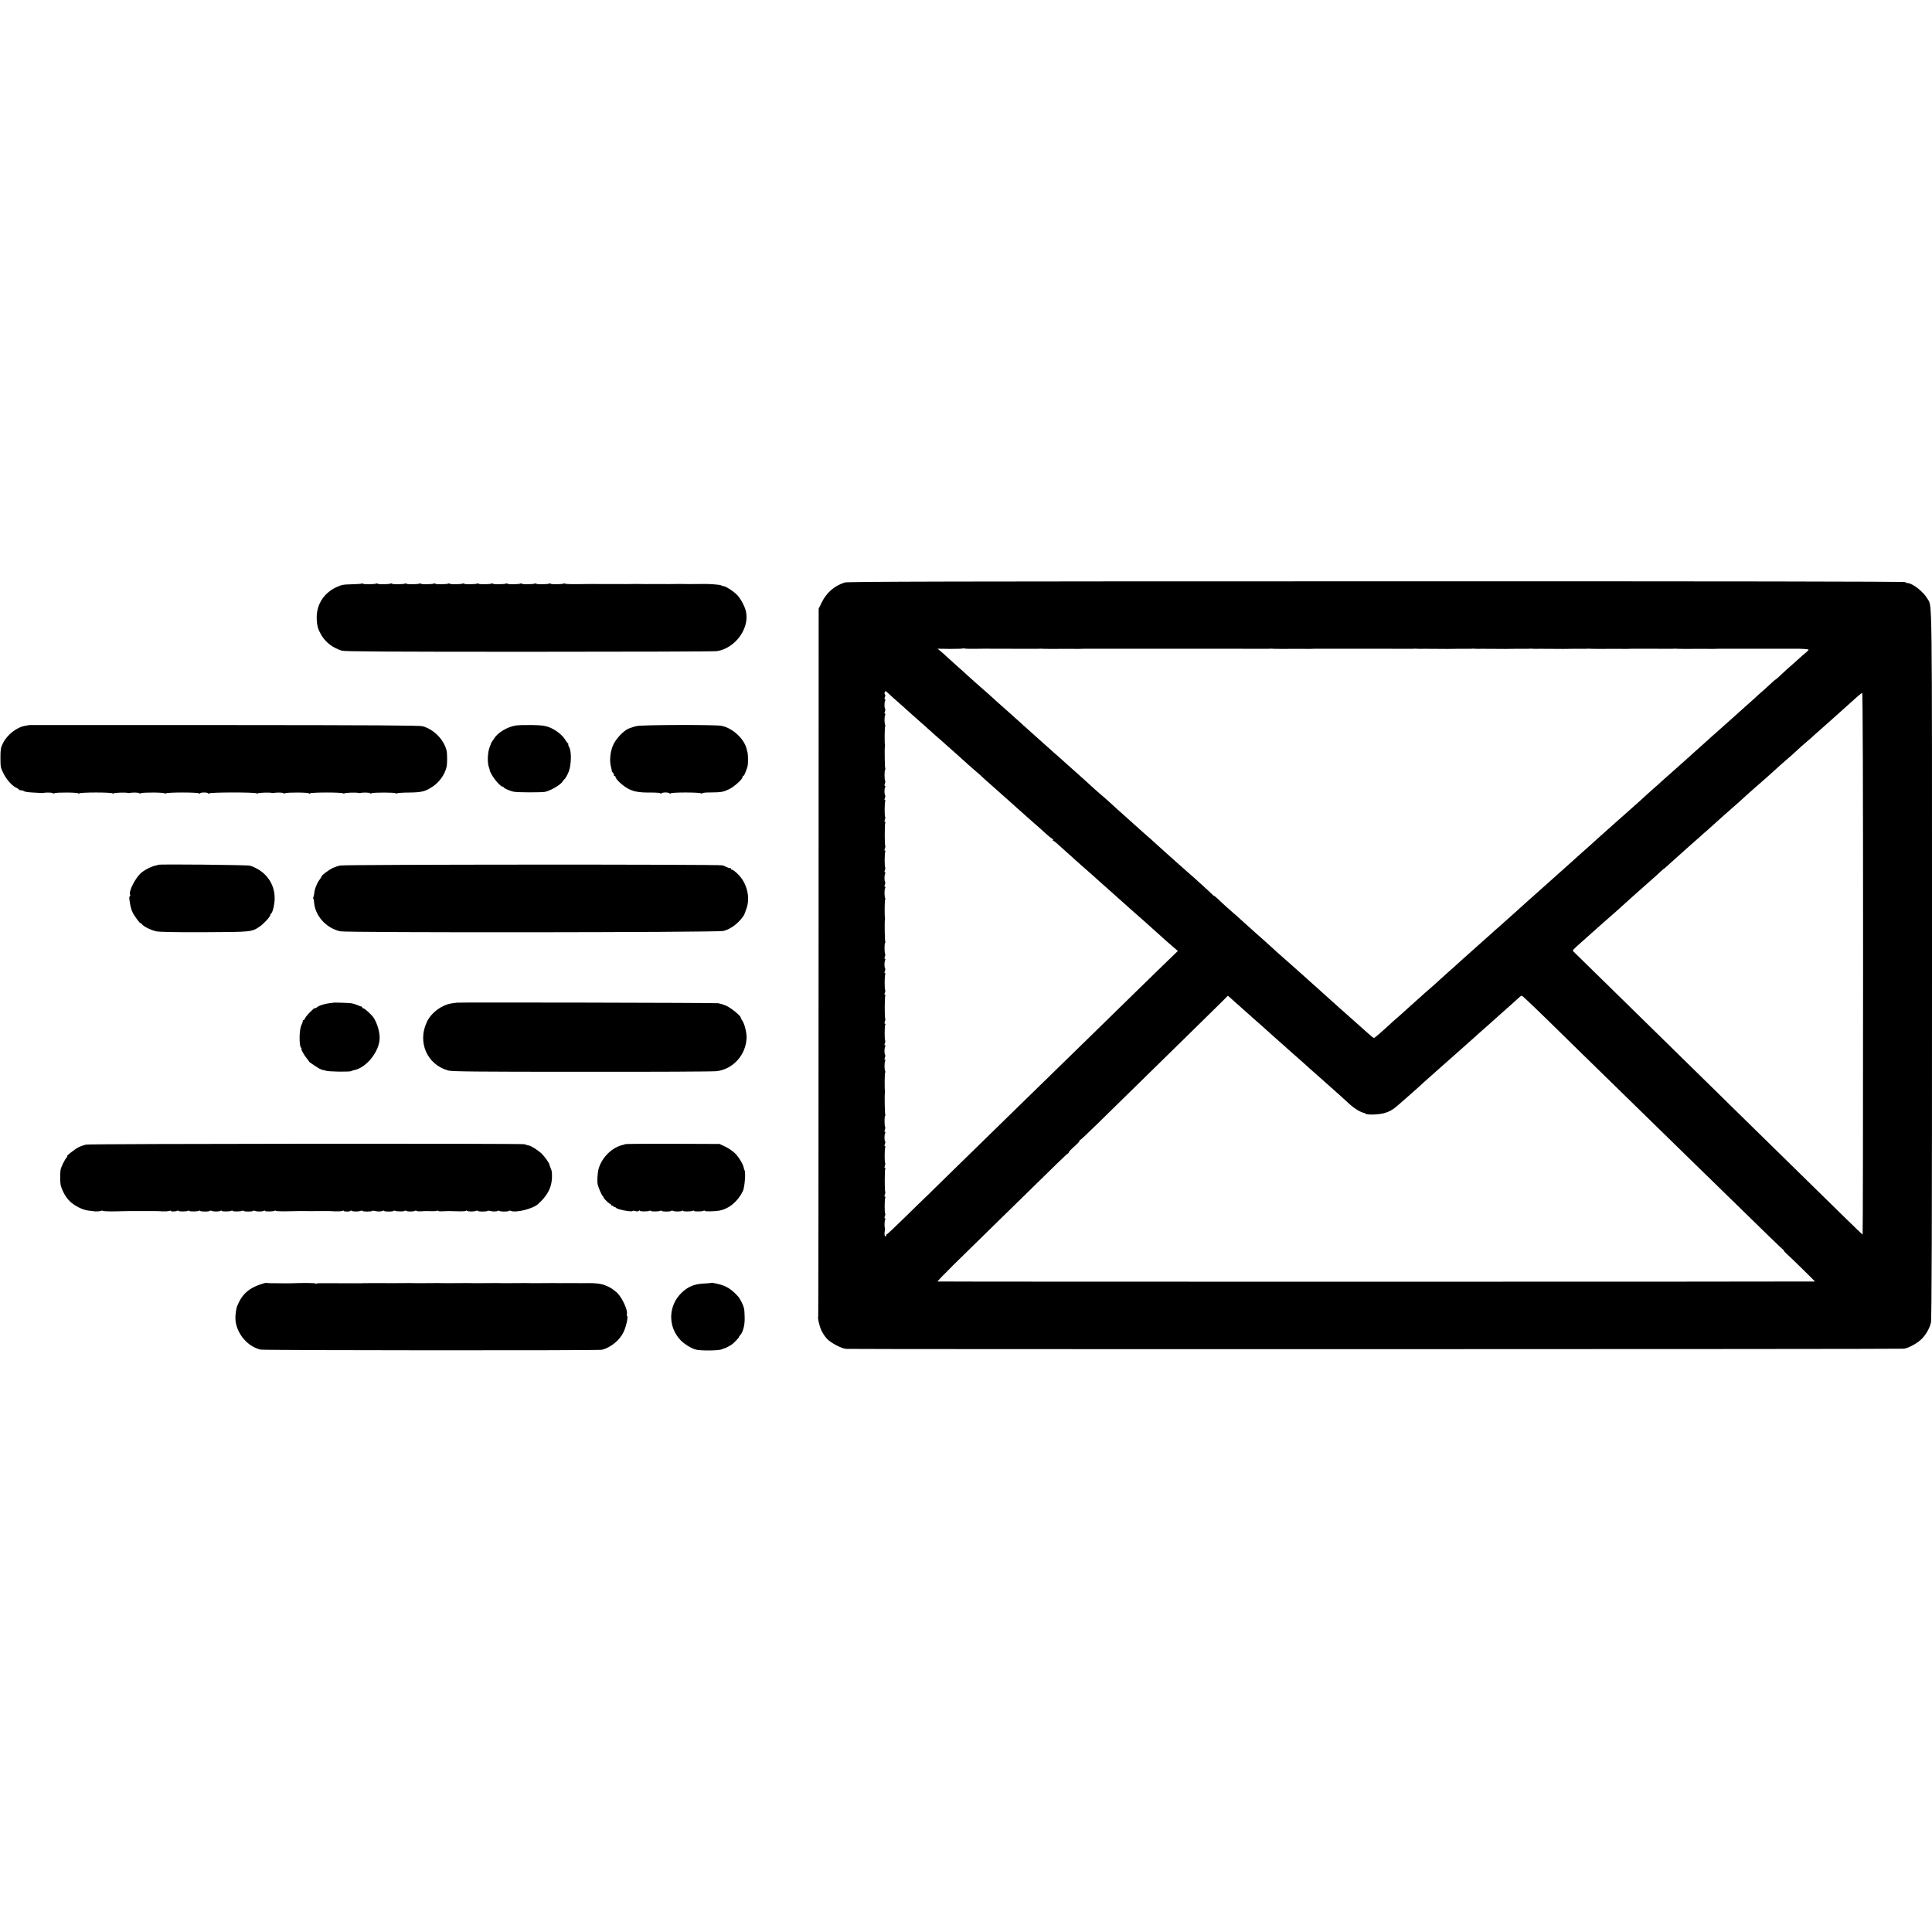 <?xml version="1.0" standalone="no"?>
<!DOCTYPE svg PUBLIC "-//W3C//DTD SVG 20010904//EN"
 "http://www.w3.org/TR/2001/REC-SVG-20010904/DTD/svg10.dtd">
<svg version="1.0" xmlns="http://www.w3.org/2000/svg"
 width="2144pt" height="2144pt" viewBox="0 0 2144 2144"
 preserveAspectRatio="xMidYMid meet">
<g transform="translate(0,2144) scale(0.1,-0.1)"
fill="#000000" stroke="none">
<path d="M9375 14976 c-115 -36 -202 -112 -256 -221 l-34 -70 -1 -3920 c0
-2156 -2 -3924 -4 -3930 -8 -20 12 -109 36 -161 13 -28 41 -70 63 -93 43 -45
158 -105 211 -110 55 -5 11701 -4 11738 2 53 7 154 63 198 109 50 51 86 116
102 180 9 35 12 1004 12 3965 0 4240 3 3973 -51 4069 -44 78 -168 174 -223
174 -8 0 -18 4 -21 10 -4 7 -1990 10 -5868 9 -4709 0 -5870 -3 -5902 -13z
m1442 -736 c123 2 114 1 173 1 25 0 52 0 60 0 13 0 98 0 320 -1 36 0 86 0 112
0 26 0 50 0 55 1 4 1 13 1 18 0 6 -1 57 -2 115 -2 95 1 270 1 295 0 6 -1 21 0
35 1 14 1 81 1 150 1 69 0 132 0 140 0 8 0 80 0 160 0 80 0 152 0 160 0 8 0
80 0 160 0 80 0 152 0 160 0 8 0 80 0 160 0 80 0 154 0 165 0 16 0 186 0 240
0 6 0 30 0 55 0 25 0 52 0 60 0 13 0 98 0 320 -1 36 0 86 0 112 0 26 0 50 0
55 1 4 1 13 1 18 0 6 -1 57 -2 115 -2 95 1 270 1 295 0 6 -1 21 0 35 1 14 1
81 1 150 1 69 0 132 0 140 0 8 0 80 0 160 0 80 0 152 0 160 0 8 0 78 0 155 0
77 -1 169 -1 205 -1 36 0 86 0 112 0 26 0 50 0 55 1 4 1 13 1 18 0 6 -1 57 -2
115 -1 58 0 139 0 180 -1 41 0 81 -1 88 0 13 1 105 1 184 1 26 0 50 0 55 1 4
1 13 1 18 0 6 -1 57 -2 115 -1 58 0 139 0 180 -1 41 0 81 -1 88 0 13 1 105 1
184 1 26 0 50 0 55 1 4 1 13 1 18 0 6 -1 57 -2 115 -1 58 0 139 0 180 -1 41 0
81 -1 88 0 13 1 105 1 184 1 26 0 50 0 55 1 4 1 13 1 18 0 6 -1 57 -2 115 -2
95 1 270 1 295 0 6 -1 21 0 35 1 14 1 79 1 145 1 109 -1 154 -1 297 -1 26 0
50 0 55 1 4 1 13 1 18 0 6 -1 57 -2 115 -2 95 1 270 1 295 0 6 -1 21 0 35 1
14 1 81 1 150 1 69 0 132 0 140 0 8 0 80 0 160 0 80 0 154 0 165 0 11 0 67 0
125 0 58 0 110 0 115 0 98 1 175 -4 175 -11 0 -5 -12 -18 -27 -30 -16 -12 -62
-52 -103 -90 -41 -37 -87 -78 -103 -91 -15 -13 -50 -45 -77 -71 -27 -27 -52
-48 -54 -48 -3 0 -15 -10 -28 -22 -13 -13 -59 -54 -102 -93 -44 -38 -94 -83
-111 -100 -18 -16 -63 -57 -101 -90 -37 -33 -90 -81 -118 -106 -49 -44 -79
-71 -137 -122 -14 -12 -61 -54 -105 -93 -98 -89 -168 -152 -203 -182 -14 -13
-39 -36 -56 -51 -29 -26 -173 -155 -244 -217 -18 -16 -48 -42 -66 -59 -17 -16
-60 -55 -95 -85 -34 -30 -75 -66 -89 -80 -14 -14 -64 -59 -111 -100 -47 -41
-101 -89 -120 -107 -19 -17 -46 -41 -59 -52 -33 -29 -166 -147 -231 -206 -49
-45 -82 -75 -156 -140 -12 -11 -55 -50 -96 -86 -40 -36 -98 -88 -128 -115 -71
-63 -204 -181 -233 -208 -13 -12 -54 -48 -91 -81 -38 -33 -83 -73 -101 -90
-17 -16 -65 -59 -105 -95 -41 -36 -86 -76 -101 -90 -15 -14 -53 -47 -84 -75
-32 -27 -72 -63 -90 -80 -18 -16 -63 -57 -101 -90 -37 -33 -78 -70 -92 -82
-13 -12 -51 -46 -84 -75 -33 -29 -72 -64 -87 -78 -14 -14 -67 -61 -116 -104
-50 -44 -99 -89 -111 -100 -12 -12 -46 -42 -76 -68 -30 -26 -66 -58 -80 -70
-13 -13 -53 -48 -87 -78 -34 -30 -83 -75 -109 -98 -26 -24 -69 -63 -95 -85
-27 -23 -68 -59 -90 -81 -69 -64 -158 -141 -167 -144 -4 -2 -19 7 -33 20 -14
13 -52 46 -83 73 -32 28 -75 66 -95 85 -21 19 -61 55 -90 80 -28 25 -64 56
-79 70 -15 14 -63 57 -106 95 -43 39 -88 79 -100 90 -11 11 -54 49 -95 85 -40
36 -81 72 -89 80 -9 8 -46 42 -84 75 -37 33 -78 69 -90 80 -12 11 -50 45 -85
75 -35 30 -80 71 -100 90 -21 19 -58 52 -82 74 -44 38 -133 118 -264 236 -38
35 -78 71 -89 79 -36 31 -131 116 -169 154 -22 20 -42 37 -46 37 -4 0 -14 8
-22 18 -9 9 -53 51 -99 92 -46 41 -88 80 -94 85 -17 15 -166 147 -205 181 -18
16 -48 43 -66 59 -18 17 -68 62 -111 100 -43 39 -86 77 -94 85 -9 8 -50 44
-91 80 -41 36 -83 74 -95 85 -12 11 -52 47 -89 80 -63 55 -165 148 -205 185
-8 8 -31 28 -50 44 -36 29 -172 151 -220 196 -15 14 -57 52 -95 85 -38 33 -83
74 -101 90 -18 17 -57 51 -86 77 -29 25 -69 60 -88 78 -19 17 -60 53 -90 80
-30 26 -66 59 -80 72 -15 12 -61 55 -104 93 -43 39 -93 84 -111 100 -18 17
-61 55 -95 85 -35 30 -78 69 -96 85 -58 54 -165 149 -264 235 -34 30 -74 66
-89 80 -14 14 -59 54 -100 90 -41 36 -93 83 -116 105 -23 22 -58 53 -76 68
l-34 28 138 -2 c76 0 141 2 144 5 3 3 10 3 14 0 5 -3 57 -5 116 -4z m-958
-495 c31 -29 63 -58 162 -145 40 -36 98 -87 127 -114 30 -26 68 -60 85 -75 17
-14 51 -45 76 -68 25 -23 55 -50 67 -60 32 -27 165 -145 190 -168 12 -11 53
-47 90 -80 37 -33 79 -71 93 -84 14 -13 50 -44 80 -70 30 -25 66 -57 80 -71
14 -14 62 -57 106 -95 72 -63 139 -123 169 -150 6 -6 54 -48 106 -95 52 -46
97 -86 100 -89 3 -3 39 -35 80 -71 41 -36 89 -77 105 -93 61 -56 99 -87 107
-87 5 0 6 -4 3 -10 -3 -5 -2 -10 2 -10 5 0 22 -12 39 -27 17 -16 61 -55 98
-88 38 -33 85 -76 106 -95 33 -30 67 -61 182 -161 10 -9 50 -45 88 -79 38 -34
79 -70 91 -81 36 -31 222 -197 268 -239 15 -14 61 -54 102 -90 41 -35 76 -67
79 -70 3 -3 48 -43 100 -90 52 -46 100 -89 106 -95 6 -5 37 -32 68 -59 l57
-49 -125 -121 c-113 -109 -372 -362 -800 -781 -167 -163 -630 -615 -864 -843
-356 -348 -795 -777 -909 -888 -67 -67 -123 -121 -123 -120 0 1 -90 -87 -201
-196 -111 -109 -205 -198 -211 -198 -5 0 -6 -4 -3 -10 3 -5 0 -10 -8 -10 -12
0 -15 32 -6 76 1 5 0 11 -1 14 -6 17 -5 78 2 93 5 10 5 17 -1 17 -7 0 -7 8 -1
24 5 13 6 26 3 29 -8 8 -7 163 1 176 4 6 3 11 -3 11 -7 0 -7 8 -1 24 5 13 6
26 4 29 -8 7 -7 244 0 256 4 6 3 11 -3 11 -7 0 -7 8 -1 24 5 13 6 26 3 29 -8
8 -7 163 1 176 4 6 3 11 -3 11 -7 0 -7 8 -1 24 5 13 6 27 3 30 -10 9 -10 69
-1 89 5 10 5 17 -1 17 -7 0 -7 8 -1 24 5 13 6 26 3 29 -9 9 -9 127 0 127 5 0
5 5 1 11 -5 9 -9 218 -4 244 1 6 2 12 1 15 -6 21 -4 210 2 210 5 0 5 5 1 11
-10 17 -11 91 -2 112 5 10 5 17 -1 17 -7 0 -7 8 -1 24 5 13 6 27 3 30 -10 9
-10 69 -1 89 5 10 5 17 -1 17 -7 0 -7 8 -1 24 5 13 6 26 3 29 -8 8 -7 163 1
176 4 6 3 11 -3 11 -7 0 -7 8 -1 24 5 13 6 26 4 29 -8 7 -7 244 0 256 4 6 3
11 -3 11 -7 0 -7 8 -1 24 5 13 6 26 3 29 -8 8 -7 163 1 176 4 6 3 11 -3 11 -7
0 -7 8 -1 24 5 13 6 27 3 30 -10 9 -10 69 -1 89 5 10 5 17 -1 17 -7 0 -7 8 -1
24 5 13 6 26 3 29 -9 9 -9 127 0 127 5 0 5 5 1 11 -5 9 -9 218 -4 244 1 6 2
12 1 15 -6 21 -4 210 2 210 5 0 5 5 1 11 -10 17 -11 91 -2 112 5 10 5 17 -1
17 -7 0 -7 8 -1 24 5 13 6 27 3 30 -10 9 -10 69 -1 89 5 10 5 17 -1 17 -7 0
-7 8 -1 24 5 13 6 26 3 29 -8 8 -7 163 1 176 4 6 3 11 -3 11 -7 0 -7 8 -1 24
5 13 6 26 4 29 -8 7 -7 244 0 256 4 6 3 11 -3 11 -7 0 -7 8 -1 24 5 13 6 26 3
29 -8 8 -7 163 1 176 4 6 3 11 -3 11 -7 0 -7 8 -1 24 5 13 6 27 3 30 -10 9
-10 69 -1 89 5 10 5 17 -1 17 -7 0 -7 8 -1 24 5 13 6 26 3 29 -9 9 -9 127 0
127 5 0 5 5 1 11 -5 9 -9 218 -4 244 1 6 2 12 1 15 -6 21 -4 210 2 210 5 0 5
5 1 11 -10 17 -11 91 -2 112 5 10 5 17 -1 17 -7 0 -7 8 -1 24 5 13 6 27 3 30
-10 9 -10 69 -1 89 5 10 5 17 -1 17 -7 0 -7 9 -1 25 6 15 6 27 0 30 -9 6 -3
35 8 35 3 0 17 -11 31 -25z m10816 -3000 c0 -1653 -2 -3005 -5 -3005 -3 0 -97
90 -210 201 -528 518 -994 974 -1101 1079 -64 63 -257 252 -428 420 -171 168
-406 397 -520 510 -163 160 -875 858 -948 929 -16 15 -19 12 102 119 22 20 60
54 85 76 25 23 79 70 119 106 82 72 84 74 165 145 32 28 81 73 111 100 30 28
75 68 100 90 25 22 61 54 79 70 18 17 62 55 96 85 35 30 81 72 103 93 22 20
41 37 43 37 2 0 12 8 22 18 10 9 54 49 97 87 43 39 88 79 100 90 12 11 52 47
90 80 38 33 83 73 100 88 16 16 52 47 79 70 26 23 63 56 80 72 18 17 66 59
106 95 159 139 191 168 261 233 26 23 60 53 76 67 111 97 182 159 209 185 31
29 90 82 199 176 27 24 64 58 81 74 18 17 51 46 74 65 23 19 54 46 69 60 15
14 62 57 106 95 43 39 95 84 115 102 19 17 49 44 67 60 108 97 171 153 212
190 25 23 51 43 56 43 7 0 10 -1008 10 -3005z m-7017 -382 c16 -16 61 -55 98
-88 92 -81 130 -115 163 -145 15 -14 61 -54 102 -90 40 -36 85 -76 100 -90 15
-14 56 -50 90 -80 35 -30 77 -68 93 -83 16 -15 50 -45 76 -67 26 -22 60 -52
76 -67 17 -15 50 -46 75 -68 25 -22 78 -69 119 -105 40 -36 81 -72 91 -81 52
-45 178 -159 214 -192 64 -62 135 -107 180 -117 6 -1 15 -5 20 -9 21 -17 163
-10 222 11 71 25 84 35 233 167 36 32 78 69 93 82 15 13 42 38 60 54 18 17 70
64 117 105 47 41 92 81 101 90 9 8 47 42 85 75 37 33 93 82 124 110 30 27 66
59 79 70 13 11 38 34 56 50 30 27 137 123 189 168 18 16 89 79 170 152 12 11
55 49 96 85 40 36 79 71 86 78 7 6 17 12 22 12 9 0 174 -158 557 -535 67 -66
240 -235 384 -375 144 -140 340 -331 435 -425 96 -93 310 -303 476 -465 167
-162 365 -356 441 -430 362 -355 598 -583 610 -591 8 -5 10 -9 6 -9 -4 0 7
-13 25 -29 49 -43 318 -307 318 -312 0 -3 -9703 -4 -9735 0 -5 1 74 83 176
184 103 100 343 335 533 522 658 645 730 715 738 715 4 0 8 6 9 13 0 6 27 35
59 62 32 28 59 56 59 63 1 6 5 12 9 12 5 0 99 89 210 198 209 205 660 647
1048 1027 124 121 260 255 302 297 42 43 78 77 78 78 1 0 15 -12 32 -27z"/>
<path d="M4018 14965 c-3 -4 -55 -8 -115 -9 -98 -2 -114 -6 -174 -34 -141 -67
-221 -199 -214 -353 3 -76 15 -115 51 -176 48 -83 127 -142 228 -174 31 -9
509 -12 2076 -12 1120 0 2058 3 2085 7 203 31 365 251 323 441 -14 61 -63 150
-105 190 -44 41 -111 84 -142 90 -12 2 -26 7 -31 10 -5 3 -38 8 -72 10 -67 5
-87 5 -213 4 -44 -1 -98 -1 -120 0 -22 1 -74 1 -115 0 -41 -1 -95 -1 -120 0
-25 0 -81 0 -125 0 -44 -1 -98 -1 -120 0 -22 1 -74 1 -115 0 -41 -1 -95 -1
-120 0 -25 0 -81 0 -125 0 -44 -1 -98 0 -120 0 -22 1 -113 0 -203 -1 -89 -2
-162 1 -162 5 0 5 -5 5 -11 2 -15 -10 -149 -12 -149 -2 0 4 -5 5 -11 2 -15
-10 -149 -12 -149 -2 0 4 -5 5 -11 2 -15 -10 -149 -12 -149 -2 0 4 -5 5 -11 2
-15 -10 -149 -12 -149 -2 0 4 -5 5 -11 2 -15 -10 -149 -12 -149 -2 0 4 -5 5
-11 2 -15 -10 -149 -12 -149 -2 0 4 -5 5 -11 2 -15 -10 -149 -12 -149 -2 0 4
-5 5 -11 2 -15 -10 -149 -12 -149 -2 0 4 -5 5 -11 2 -15 -10 -149 -12 -149 -2
0 4 -5 5 -11 2 -15 -10 -149 -12 -149 -2 0 4 -5 5 -11 2 -15 -10 -149 -12
-149 -2 0 4 -5 5 -11 2 -15 -10 -149 -12 -149 -2 0 4 -5 5 -11 2 -15 -10 -149
-12 -149 -2 0 4 -5 5 -11 2 -15 -10 -148 -12 -152 -2 -1 5 -5 5 -9 2z"/>
<path d="M327 13394 c-1 -1 -19 -4 -40 -7 -96 -13 -206 -97 -255 -196 -24 -50
-27 -67 -27 -161 0 -98 2 -110 32 -170 34 -70 98 -142 144 -162 16 -7 29 -16
29 -20 0 -5 10 -8 23 -8 13 0 28 -5 33 -10 6 -6 51 -13 100 -15 49 -2 91 -4
94 -5 3 -1 10 -1 15 0 27 7 107 6 111 -2 3 -5 11 -5 17 -1 19 12 267 10 267
-2 0 -7 3 -7 8 0 10 14 364 14 374 0 5 -7 8 -7 8 0 0 9 143 13 160 5 3 -1 10
-1 15 0 27 7 107 6 111 -2 3 -5 11 -5 17 -1 19 12 267 10 267 -2 0 -7 3 -7 8
0 10 14 364 14 374 0 5 -7 8 -7 8 0 0 14 90 14 90 0 0 -7 3 -7 8 0 10 14 524
15 534 0 5 -7 8 -7 8 0 0 9 143 13 160 5 3 -1 10 -1 15 0 27 7 107 6 111 -2 3
-5 11 -5 17 -1 19 12 267 10 267 -2 0 -7 3 -7 8 0 10 14 364 14 374 0 5 -7 8
-7 8 0 0 9 143 13 160 5 3 -1 10 -1 15 0 27 7 107 6 111 -2 3 -5 11 -5 17 -1
16 11 267 10 267 0 0 -4 5 -5 12 -1 7 4 69 9 138 9 138 2 177 11 257 63 77 50
139 135 159 222 8 33 8 148 0 180 -30 123 -141 236 -266 271 -35 9 -517 12
-2203 13 -1187 1 -2159 0 -2160 0z"/>
<path d="M5725 13389 c-94 -14 -203 -80 -241 -144 -10 -16 -21 -32 -24 -35 -4
-3 -16 -32 -28 -66 -23 -66 -25 -176 -4 -226 6 -16 9 -28 7 -28 -3 0 7 -21 22
-47 31 -56 100 -133 120 -133 7 0 13 -3 13 -8 0 -9 69 -40 112 -48 40 -9 313
-9 348 -1 63 14 173 79 194 115 4 8 16 22 26 32 10 10 28 44 41 76 29 76 33
221 6 272 -10 17 -14 32 -10 32 5 0 3 4 -3 8 -5 4 -21 24 -33 45 -32 52 -108
111 -178 137 -48 18 -82 22 -193 24 -74 1 -153 -1 -175 -5z"/>
<path d="M7067 13383 c-29 -6 -69 -19 -90 -28 -56 -23 -139 -110 -171 -179
-33 -70 -45 -178 -26 -246 7 -25 11 -46 9 -46 -2 -1 4 -11 14 -21 9 -11 14
-23 10 -26 -3 -4 -1 -7 5 -7 7 0 12 -4 12 -10 0 -24 72 -93 133 -128 64 -36
124 -48 251 -47 74 0 116 -3 116 -10 0 -7 3 -7 8 0 4 6 25 11 47 11 22 0 43
-5 47 -11 5 -6 8 -6 8 0 0 14 333 14 342 0 5 -7 8 -7 8 0 0 7 38 11 98 11 116
1 139 5 207 38 55 28 145 109 145 132 0 8 4 14 9 14 5 0 13 12 19 28 6 15 13
36 18 47 4 11 9 27 11 35 6 23 5 122 -1 148 -4 12 -8 30 -10 40 -27 112 -153
230 -276 257 -59 14 -884 12 -943 -2z"/>
<path d="M1756 11843 c-2 -2 -16 -6 -31 -9 -45 -8 -127 -51 -164 -85 -65 -62
-136 -206 -117 -238 4 -5 2 -12 -2 -15 -5 -3 -8 -16 -7 -28 9 -75 19 -116 36
-152 20 -42 89 -135 89 -120 0 5 6 -1 14 -11 17 -25 92 -63 154 -79 34 -9 186
-12 532 -11 533 2 534 2 625 65 45 31 115 108 115 127 0 6 4 13 8 15 17 7 40
103 40 169 0 169 -102 305 -272 362 -28 9 -1011 19 -1020 10z"/>
<path d="M3774 11835 c-27 -6 -64 -19 -83 -28 -43 -21 -120 -79 -121 -90 0 -5
-11 -23 -25 -41 -28 -36 -55 -106 -58 -151 -2 -17 -6 -35 -10 -41 -3 -6 -3
-14 0 -18 4 -3 7 -19 8 -34 9 -152 132 -291 290 -327 77 -17 4193 -13 4255 4
82 23 162 83 218 163 8 11 15 25 16 31 2 7 9 26 15 42 51 123 15 288 -85 389
-34 34 -63 56 -74 56 -6 0 -10 5 -10 12 0 6 -3 9 -6 5 -4 -3 -20 1 -36 9 -17
9 -40 18 -51 21 -44 12 -4192 10 -4243 -2z"/>
<path d="M3697 10313 c-1 -1 -20 -4 -42 -6 -58 -7 -117 -27 -137 -45 -10 -8
-18 -12 -18 -9 0 19 -107 -88 -116 -115 -3 -10 -10 -18 -15 -18 -5 0 -9 -6 -9
-13 0 -8 -8 -29 -17 -48 -22 -44 -25 -218 -4 -243 7 -9 11 -16 7 -16 -10 0 30
-72 58 -105 14 -16 26 -33 26 -36 0 -6 118 -84 128 -84 4 0 13 -4 20 -8 6 -5
12 -6 12 -2 0 3 9 1 21 -6 23 -12 269 -16 288 -5 6 4 21 9 33 11 137 27 283
213 281 360 -1 72 -26 155 -66 220 -18 30 -100 105 -114 105 -7 0 -13 5 -13
10 0 6 -4 10 -9 10 -5 0 -26 7 -47 17 -22 9 -52 18 -69 20 -32 4 -195 9 -198
6z"/>
<path d="M5067 10313 c-1 -1 -20 -3 -42 -6 -116 -13 -239 -102 -289 -210 -105
-225 4 -472 239 -537 41 -11 294 -14 1485 -14 789 -1 1462 2 1495 7 181 23
322 180 330 367 3 56 -22 156 -46 192 -11 14 -19 31 -19 36 0 19 -105 105
-157 129 -29 13 -71 27 -95 30 -37 5 -2897 11 -2901 6z"/>
<path d="M955 8738 c-22 -5 -58 -17 -80 -28 -40 -19 -144 -100 -130 -100 5 0
1 -8 -7 -17 -23 -27 -60 -103 -66 -137 -6 -34 -5 -142 1 -166 17 -65 55 -134
98 -177 49 -51 147 -101 209 -107 25 -3 47 -6 50 -6 18 -6 78 -4 93 3 9 4 17
4 17 0 0 -4 57 -7 127 -6 71 2 138 3 151 3 12 0 47 0 77 0 30 0 66 0 80 0 14
0 50 0 80 0 30 0 65 0 78 0 12 0 45 -1 72 -3 28 -1 60 1 73 5 13 4 21 5 19 0
-6 -9 56 -8 71 2 7 4 12 4 12 -1 0 -10 93 -9 109 1 6 4 11 4 11 -1 0 -10 93
-9 109 1 6 4 11 4 11 -1 0 -4 25 -8 55 -8 30 0 55 4 55 8 0 4 8 4 18 0 22 -10
83 -10 100 0 6 5 12 5 12 0 0 -10 93 -9 109 1 6 4 11 4 11 -1 0 -10 93 -9 109
1 6 4 11 4 11 -1 0 -4 25 -8 55 -8 30 0 55 4 55 8 0 4 8 4 18 0 22 -10 83 -10
100 0 6 5 12 5 12 0 0 -10 93 -9 109 1 6 4 11 4 11 -1 0 -4 60 -7 132 -5 152
3 135 3 213 2 33 0 72 -1 88 0 15 0 52 0 82 0 30 0 65 0 78 0 12 0 45 -1 72
-3 28 -1 60 1 73 5 13 4 21 5 19 0 -3 -4 12 -7 34 -7 21 0 39 4 39 8 0 5 6 5
13 0 16 -10 77 -10 100 0 9 4 17 4 17 0 0 -4 25 -8 55 -8 30 0 55 3 55 7 0 4
12 3 28 0 33 -9 75 -8 91 2 6 4 11 4 11 -1 0 -4 25 -8 55 -8 30 0 55 4 55 8 0
5 5 5 11 1 16 -9 109 -11 109 -1 0 4 8 4 18 -1 20 -9 83 -9 100 2 7 4 12 4 12
-1 0 -4 24 -7 53 -5 59 3 60 3 121 1 24 -1 48 1 55 5 6 4 11 4 11 -1 0 -4 24
-7 53 -5 60 3 50 3 167 0 50 -2 90 1 90 5 0 5 6 5 13 0 16 -10 77 -10 100 0 9
4 17 4 17 0 0 -4 25 -8 55 -8 30 0 55 3 55 7 0 4 12 3 28 0 33 -9 75 -8 91 2
6 4 11 4 11 -1 0 -4 25 -8 55 -8 30 0 55 4 55 8 0 4 8 4 18 0 53 -25 243 21
302 74 101 90 150 179 155 284 2 39 0 80 -5 92 -13 33 -23 61 -24 67 -3 17
-56 90 -86 119 -35 33 -112 83 -137 88 -7 2 -19 4 -25 6 -7 1 -18 5 -23 9 -16
10 -4825 6 -4870 -4z"/>
<path d="M6937 8743 c-3 -2 -11 -6 -19 -7 -121 -25 -236 -135 -274 -263 -14
-46 -19 -140 -11 -178 9 -36 40 -110 54 -126 7 -8 13 -18 13 -21 0 -11 69 -75
75 -70 3 3 5 0 5 -6 0 -7 7 -12 15 -12 8 0 15 -5 15 -11 0 -5 5 -7 10 -4 6 3
10 2 10 -3 0 -5 19 -15 43 -22 56 -17 147 -29 147 -19 0 4 13 4 29 -1 19 -5
33 -4 40 3 6 6 11 7 11 1 0 -10 92 -10 109 0 6 4 11 4 11 -1 0 -10 93 -9 109
1 6 4 11 4 11 -1 0 -4 25 -8 55 -8 30 0 55 4 55 8 0 4 8 4 18 0 22 -10 83 -10
100 0 6 5 12 5 12 0 0 -10 93 -9 109 1 6 4 11 4 11 -1 0 -10 93 -9 109 1 6 4
11 3 11 -1 0 -9 104 -7 160 2 109 19 210 103 265 220 19 41 32 206 17 229 -3
6 -8 19 -9 29 -6 36 -52 113 -94 156 -24 24 -72 58 -108 75 l-66 31 -522 2
c-287 1 -523 -1 -526 -4z"/>
<path d="M2882 7184 c-114 -40 -184 -99 -230 -194 -29 -61 -29 -62 -38 -140
-19 -167 111 -348 277 -387 40 -9 3753 -11 3789 -2 98 26 194 103 239 195 27
53 54 171 41 179 -5 3 -6 14 -3 24 12 48 -66 206 -123 247 -15 11 -31 24 -38
29 -13 12 -71 40 -101 49 -44 12 -93 17 -160 17 -38 -1 -110 -1 -160 0 -49 0
-96 0 -102 0 -26 -1 -83 0 -95 0 -7 1 -56 1 -108 0 -151 -1 -195 -1 -212 0 -7
1 -56 1 -108 0 -151 -1 -195 -1 -212 0 -7 1 -56 1 -108 0 -151 -1 -195 -1
-212 0 -7 1 -56 1 -108 0 -151 -1 -195 -1 -212 0 -7 1 -56 1 -108 0 -151 -1
-195 -1 -212 0 -7 1 -56 1 -108 0 -151 -1 -195 -1 -212 0 -25 1 -213 0 -238
-1 -14 -1 -29 -2 -35 -1 -5 0 -64 0 -130 0 -66 0 -149 1 -185 1 -36 0 -84 0
-108 0 -23 1 -47 -2 -52 -5 -6 -4 -10 -3 -10 2 0 6 -150 7 -265 2 -11 -1 -152
0 -229 1 -28 1 -52 2 -55 4 -3 1 -34 -8 -69 -20z"/>
<path d="M7897 7204 c-2 -2 -42 -6 -89 -8 -104 -5 -177 -36 -247 -105 -146
-144 -151 -373 -9 -523 41 -43 118 -91 171 -105 49 -14 249 -12 284 2 18 8 36
14 38 14 9 1 67 33 82 45 27 22 73 71 73 78 0 4 6 13 13 20 32 32 53 113 51
193 0 44 -4 93 -8 109 -8 34 -43 103 -62 125 -78 87 -133 121 -232 144 -34 8
-63 13 -65 11z"/>
</g>
</svg>
